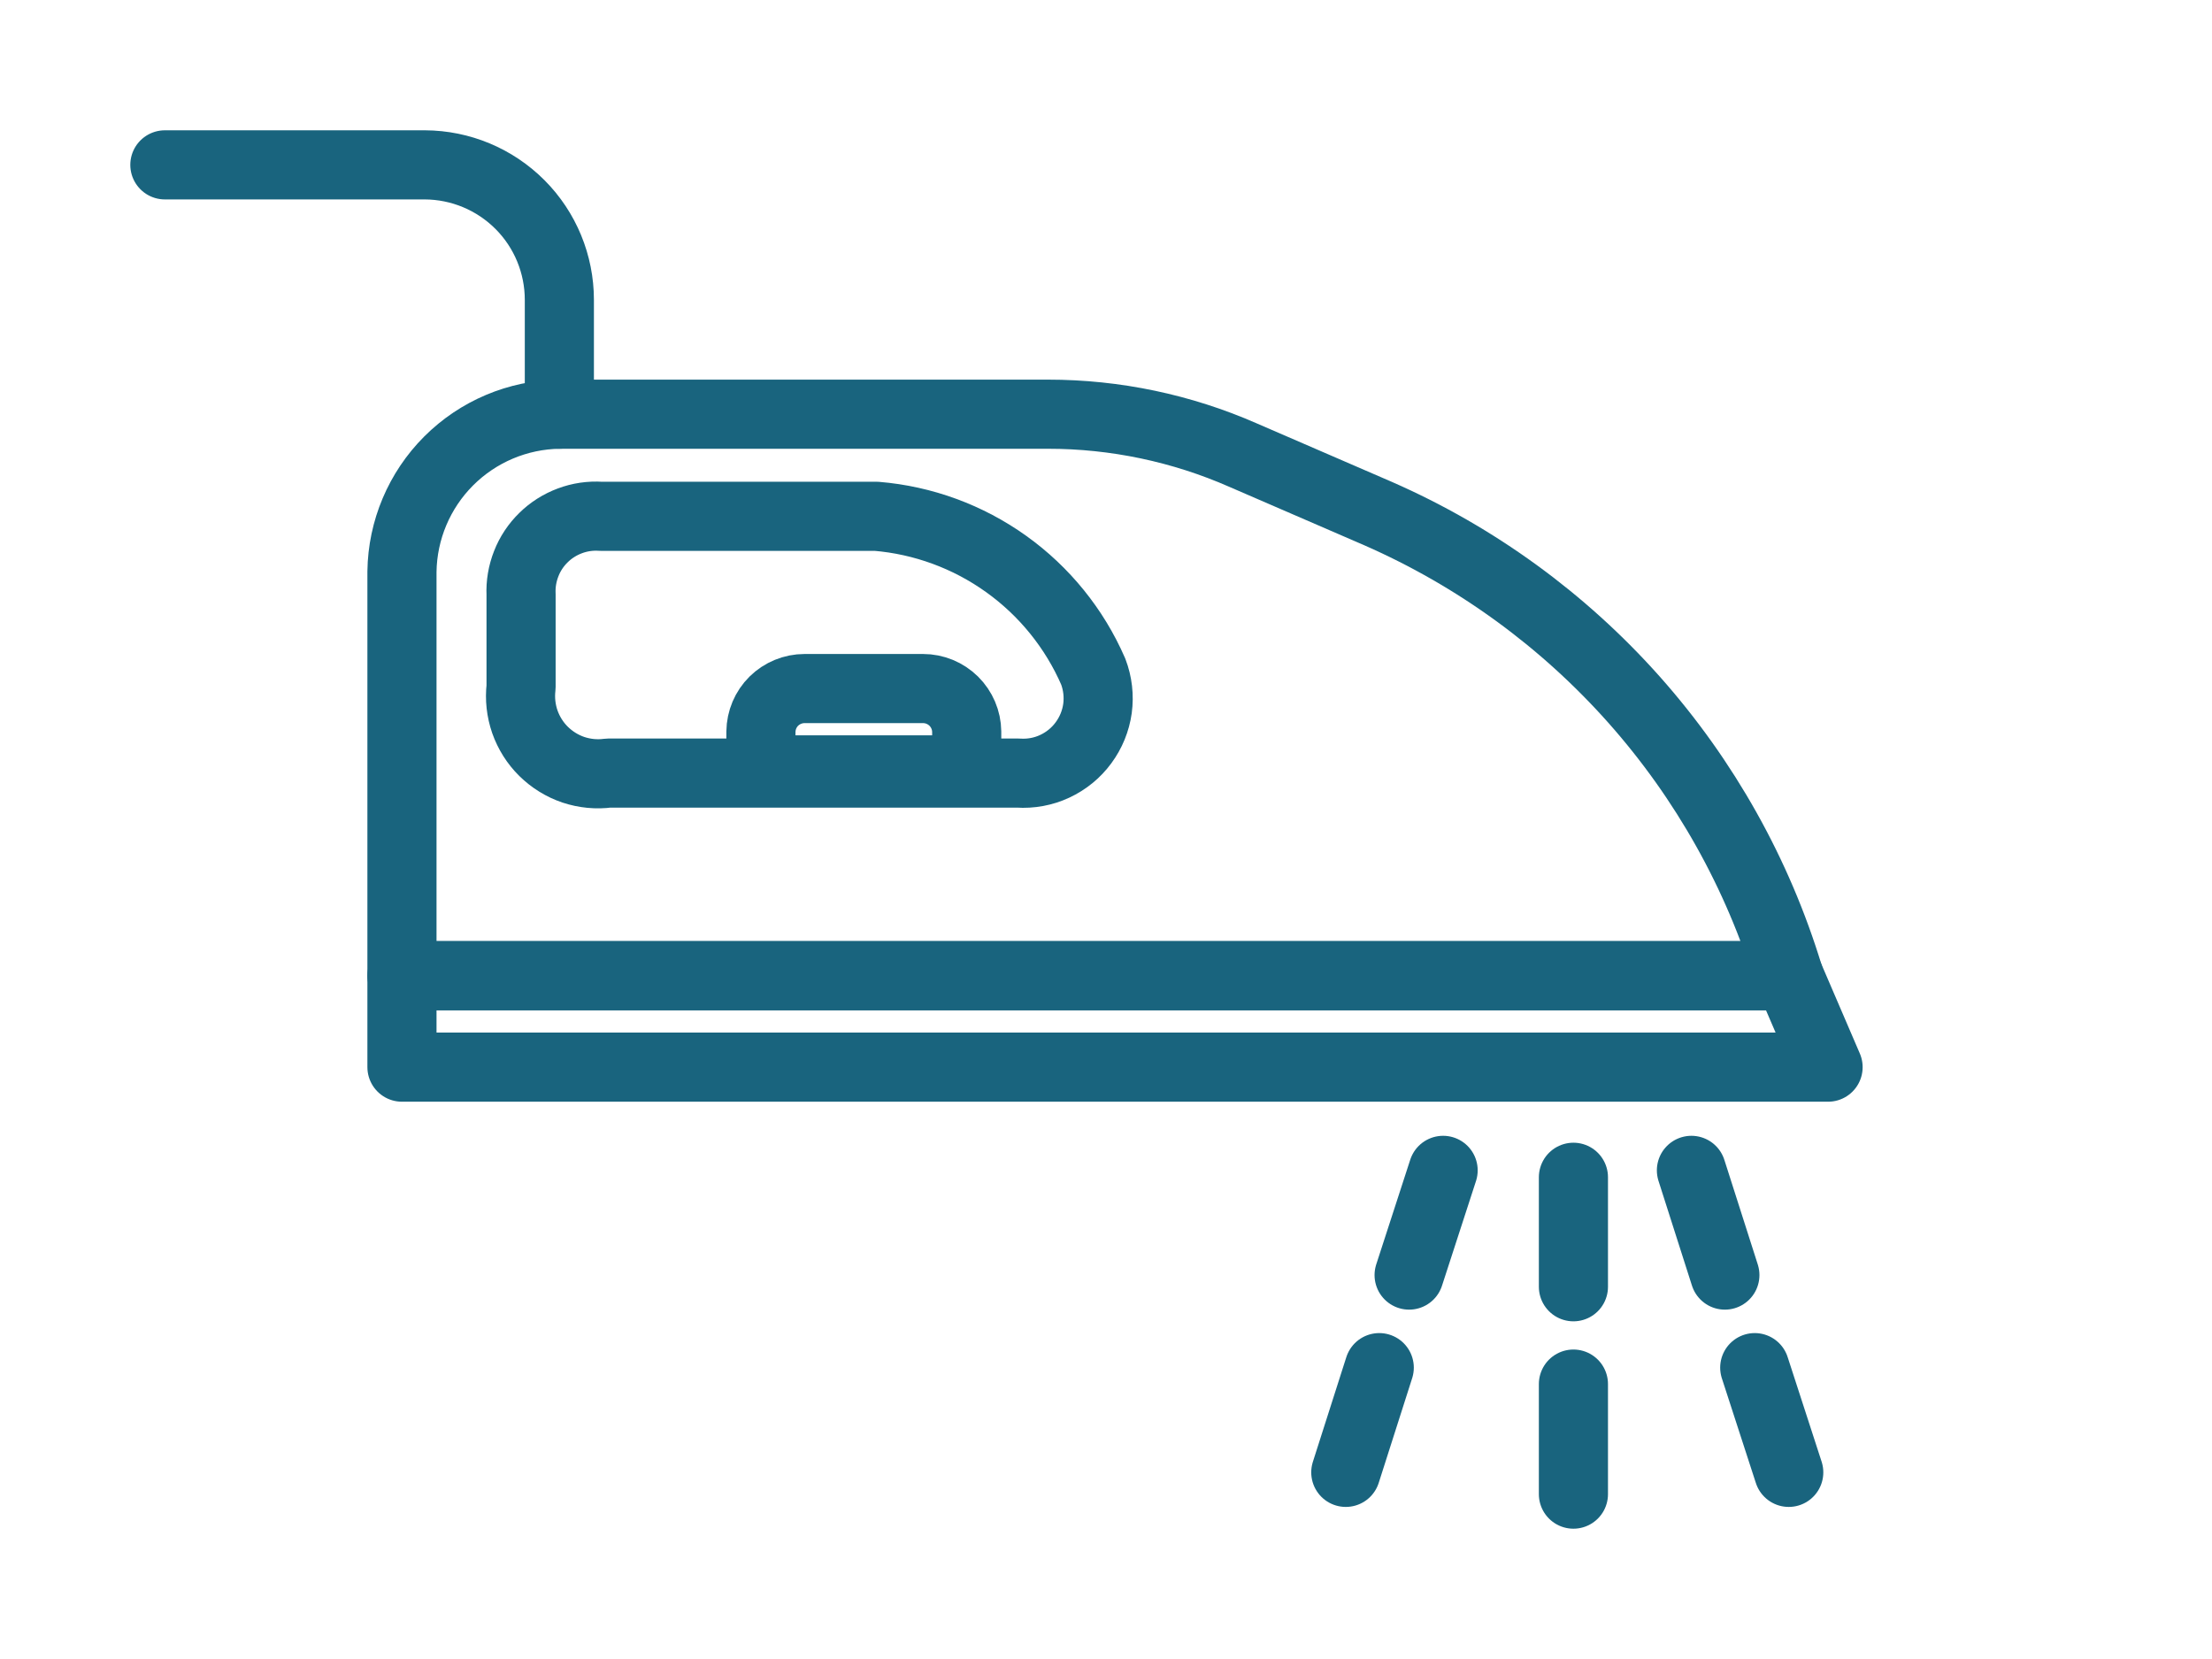 <svg
  width="32"
  height="24"
  viewBox="0 0 32 24"
  fill="none"
  xmlns="http://www.w3.org/2000/svg"
>
  <path
    d="M22.762 20.023V21.615"
    stroke="#19647E"
    stroke-linecap="round"
    stroke-linejoin="round"
  />
  <path
    d="M8.092 5.992H15.162C16.134 5.992 17.095 6.194 17.985 6.585L19.939 7.431C21.352 8.051 22.614 8.969 23.64 10.123C24.665 11.277 25.428 12.639 25.877 14.115H5.815V8.269C5.823 7.668 6.066 7.093 6.491 6.668C6.916 6.243 7.491 6 8.092 5.992V5.992Z"
    stroke="#19647E"
    stroke-linecap="round"
    stroke-linejoin="round"
  />
  <path
    d="M26.446 15.438H5.815V14.115H25.877L26.446 15.438Z"
    stroke="#19647E"
    stroke-linecap="round"
    stroke-linejoin="round"
  />
  <path
    d="M11.661 11.184H8.8C8.63 11.207 8.458 11.19 8.295 11.136C8.133 11.081 7.986 10.99 7.864 10.87C7.742 10.75 7.65 10.603 7.593 10.442C7.537 10.28 7.518 10.108 7.538 9.938C7.538 9.492 7.538 9.046 7.538 8.6C7.531 8.448 7.557 8.296 7.613 8.154C7.668 8.012 7.754 7.883 7.863 7.777C7.971 7.67 8.102 7.588 8.244 7.535C8.387 7.481 8.54 7.459 8.692 7.469C10.023 7.469 11.346 7.469 12.677 7.469C13.354 7.525 14.003 7.763 14.556 8.159C15.108 8.554 15.544 9.092 15.815 9.715C15.88 9.885 15.901 10.069 15.877 10.249C15.852 10.429 15.782 10.6 15.674 10.746C15.566 10.893 15.423 11.009 15.258 11.086C15.093 11.163 14.912 11.196 14.73 11.184H11.661Z"
    stroke="#19647E"
    stroke-linecap="round"
    stroke-linejoin="round"
  />
  <path
    d="M8.092 5.992V4.339C8.092 3.822 7.888 3.326 7.523 2.96C7.158 2.594 6.663 2.387 6.146 2.385H2.385"
    stroke="#19647E"
    stroke-linecap="round"
    stroke-linejoin="round"
  />
  <path
    d="M22.762 17.031V18.615"
    stroke="#19647E"
    stroke-linecap="round"
    stroke-linejoin="round"
  />
  <path
    d="M24.469 16.931L24.953 18.446"
    stroke="#19647E"
    stroke-linecap="round"
    stroke-linejoin="round"
  />
  <path
    d="M25.385 19.785L25.877 21.3"
    stroke="#19647E"
    stroke-linecap="round"
    stroke-linejoin="round"
  />
  <path
    d="M20.877 16.931L20.385 18.446"
    stroke="#19647E"
    stroke-linecap="round"
    stroke-linejoin="round"
  />
  <path
    d="M19.953 19.785L19.469 21.3"
    stroke="#19647E"
    stroke-linecap="round"
    stroke-linejoin="round"
  />
  <path
    d="M13.354 9.961H11.639C11.473 9.961 11.313 10.027 11.195 10.143C11.077 10.26 11.01 10.418 11.008 10.585V11.138H13.985V10.585C13.983 10.418 13.915 10.26 13.797 10.143C13.679 10.027 13.52 9.961 13.354 9.961Z"
    stroke="#19647E"
    stroke-linecap="round"
    stroke-linejoin="round"
  />
</svg>
